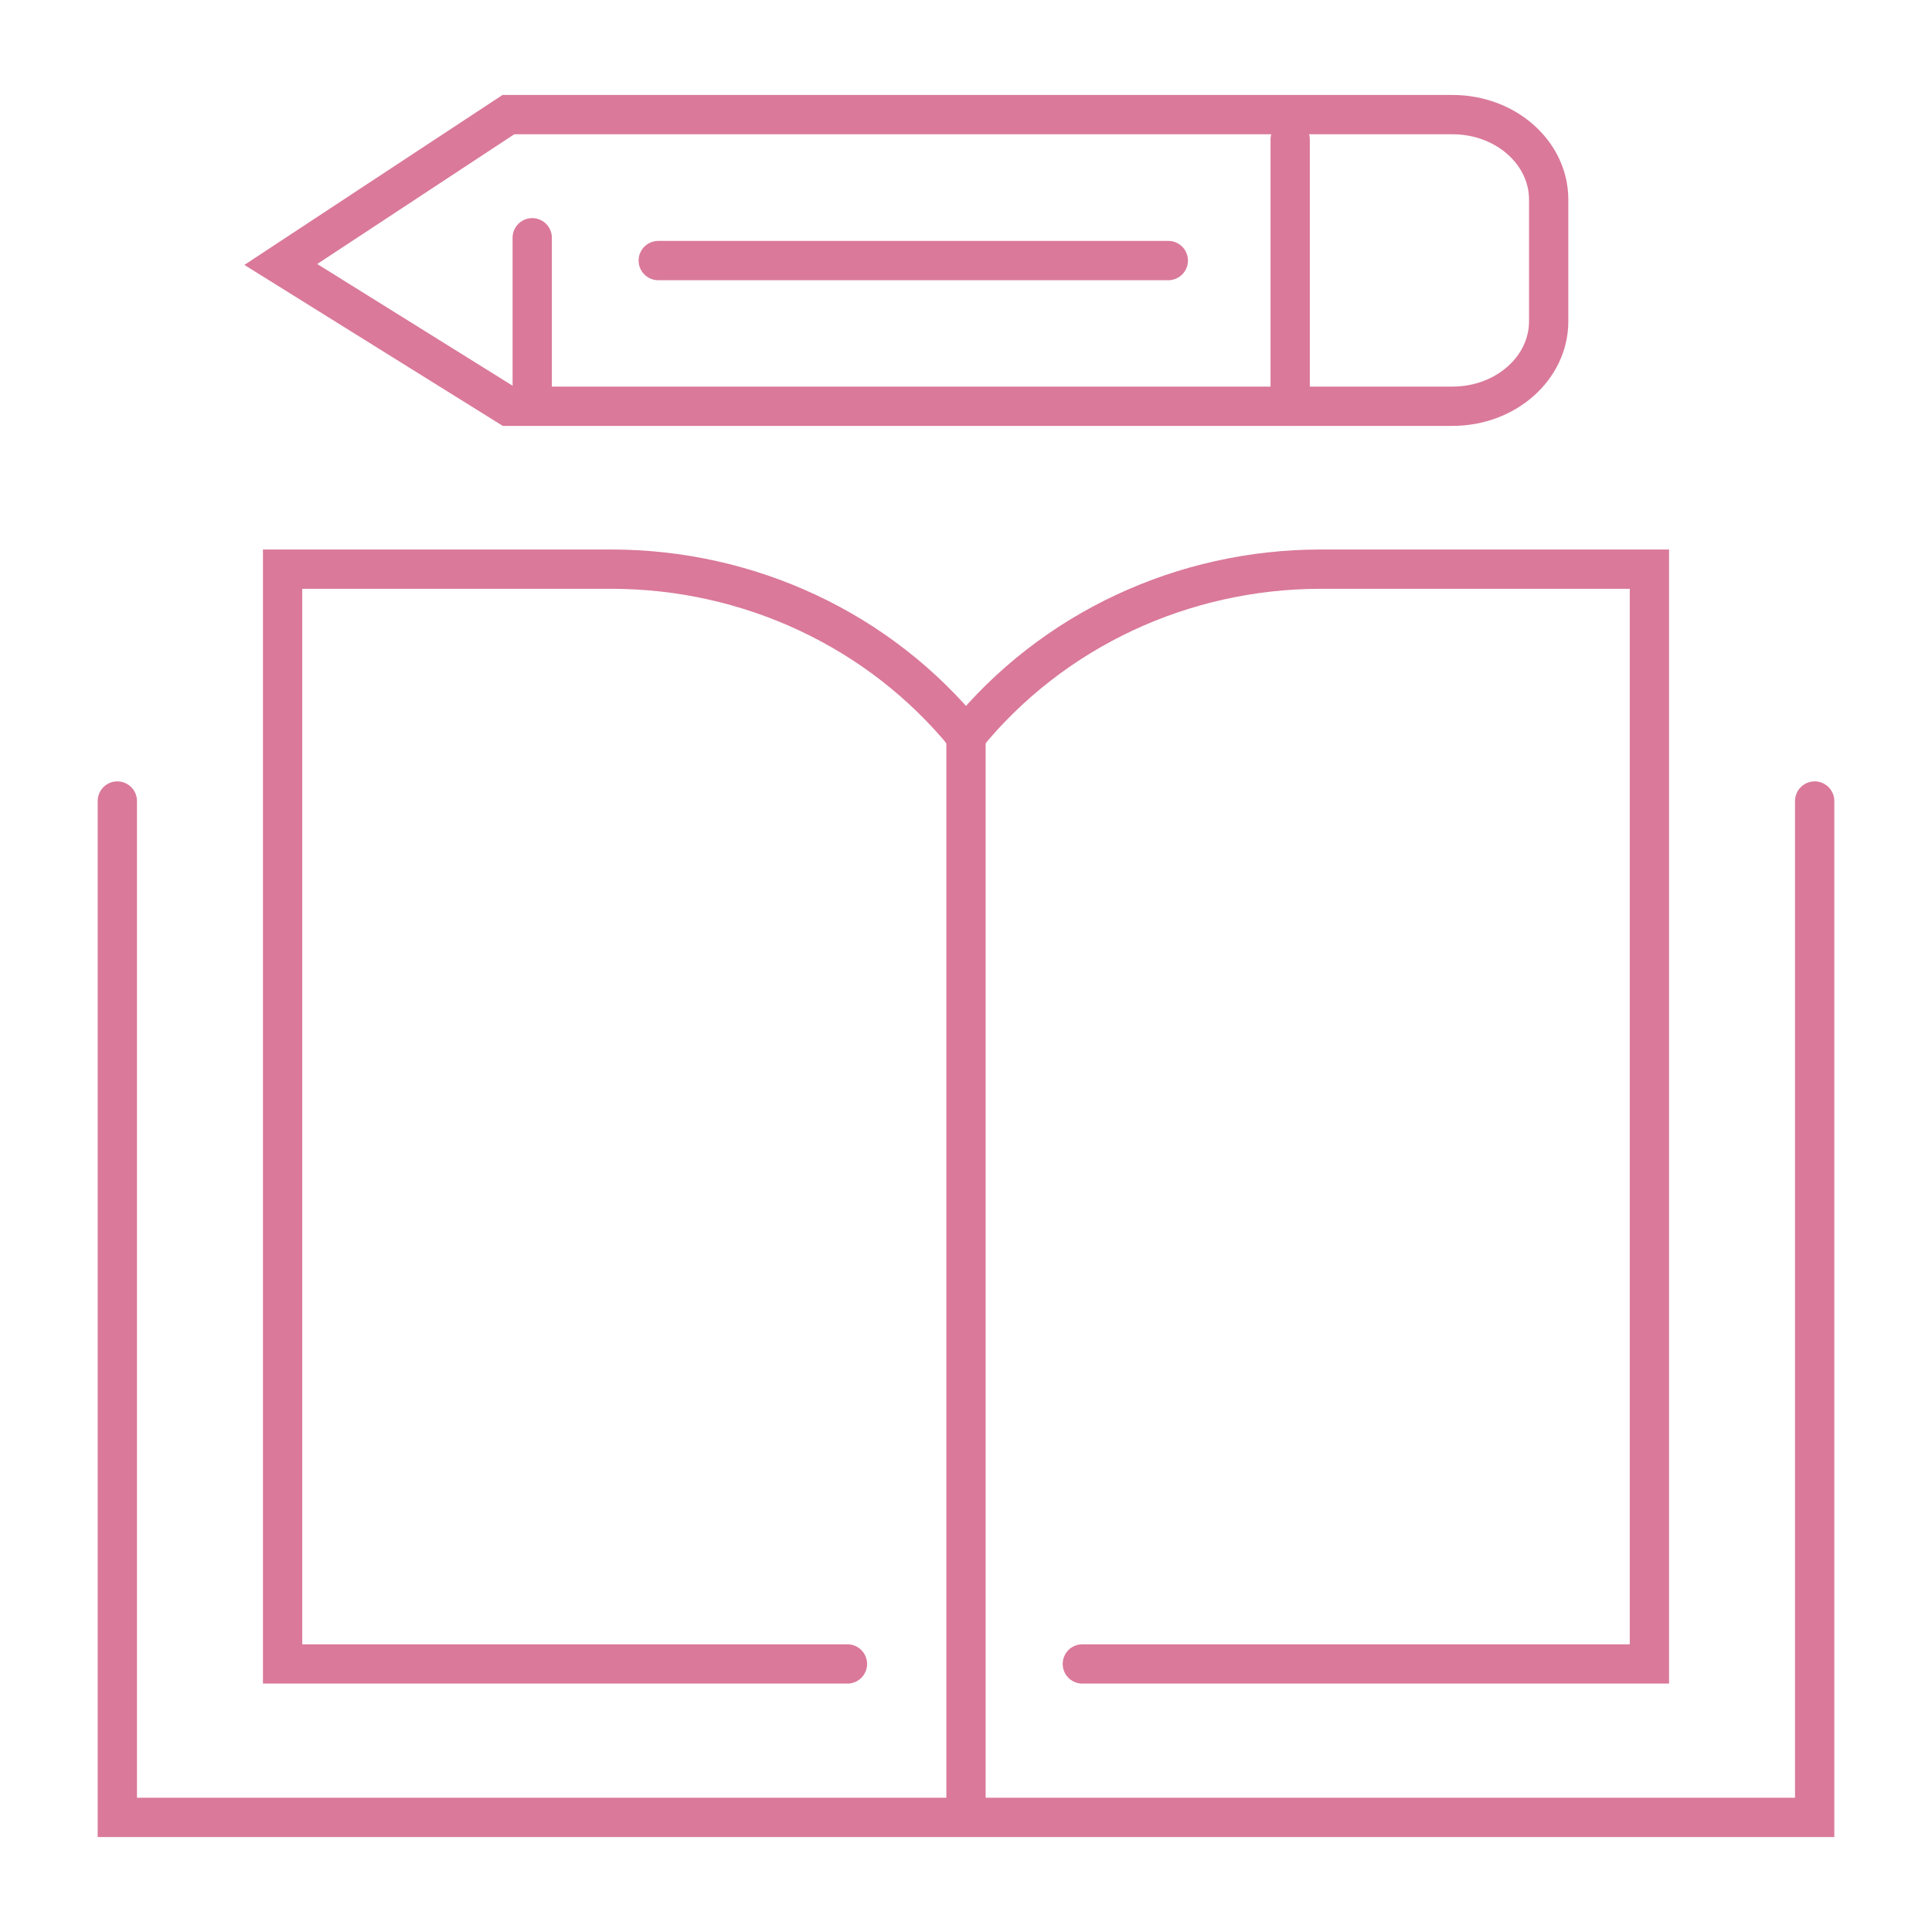 <?xml version="1.0" encoding="utf-8"?>
<!-- Generator: Adobe Illustrator 16.0.0, SVG Export Plug-In . SVG Version: 6.00 Build 0)  -->
<!DOCTYPE svg PUBLIC "-//W3C//DTD SVG 1.1//EN" "http://www.w3.org/Graphics/SVG/1.1/DTD/svg11.dtd">
<svg version="1.1" id="Calque_1" xmlns="http://www.w3.org/2000/svg" xmlns:xlink="http://www.w3.org/1999/xlink" x="0px" y="0px"
	 width="59px" height="59px" viewBox="0 0 59 59" enable-background="new 0 0 59 59" xml:space="preserve">
<g>
	<g>
		<g>
			<g>
				<g>
					<path fill="none" stroke="#DA799A" stroke-width="1.2" stroke-linecap="round" stroke-miterlimit="10" d="M33.053,50.814H50.37
						V17.381H40.333c-4.192,0-8.19,1.848-10.833,5.098c-2.643-3.25-6.641-5.098-10.833-5.098H8.63v33.433h17.249"/>
					<path fill="none" stroke="#DA799A" stroke-width="1.2" stroke-linecap="round" stroke-miterlimit="10" d="M29.5,22.516"/>
				</g>
				
					<line fill="none" stroke="#DA799A" stroke-width="1.2" stroke-linecap="round" stroke-miterlimit="10" x1="29.5" y1="22.516" x2="29.5" y2="55.136"/>
			</g>
		</g>
		<polyline fill="none" stroke="#DA799A" stroke-width="1.2" stroke-linecap="round" stroke-miterlimit="10" points="3.583,24.462 
			3.583,55.5 55.417,55.5 55.417,24.462 		"/>
	</g>
	<g>
		<path fill="none" stroke="#DA799A" stroke-width="1.2" stroke-linecap="round" stroke-miterlimit="10" d="M44.356,12.406l-28.83,0
			l-6.951-4.33L15.526,3.5h28.83c1.623,0,2.938,1.162,2.938,2.595v3.715C47.295,11.244,45.979,12.406,44.356,12.406z"/>
		
			<line fill="none" stroke="#DA799A" stroke-width="1.2" stroke-linecap="round" stroke-miterlimit="10" x1="39.4" y1="4.261" x2="39.4" y2="12.406"/>
		
			<line fill="none" stroke="#DA799A" stroke-width="1.2" stroke-linecap="round" stroke-miterlimit="10" x1="20.102" y1="7.957" x2="35.678" y2="7.957"/>
		
			<line fill="none" stroke="#DA799A" stroke-width="1.2" stroke-linecap="round" stroke-miterlimit="10" x1="16.253" y1="12.083" x2="16.253" y2="7.261"/>
	</g>
</g>
</svg>
